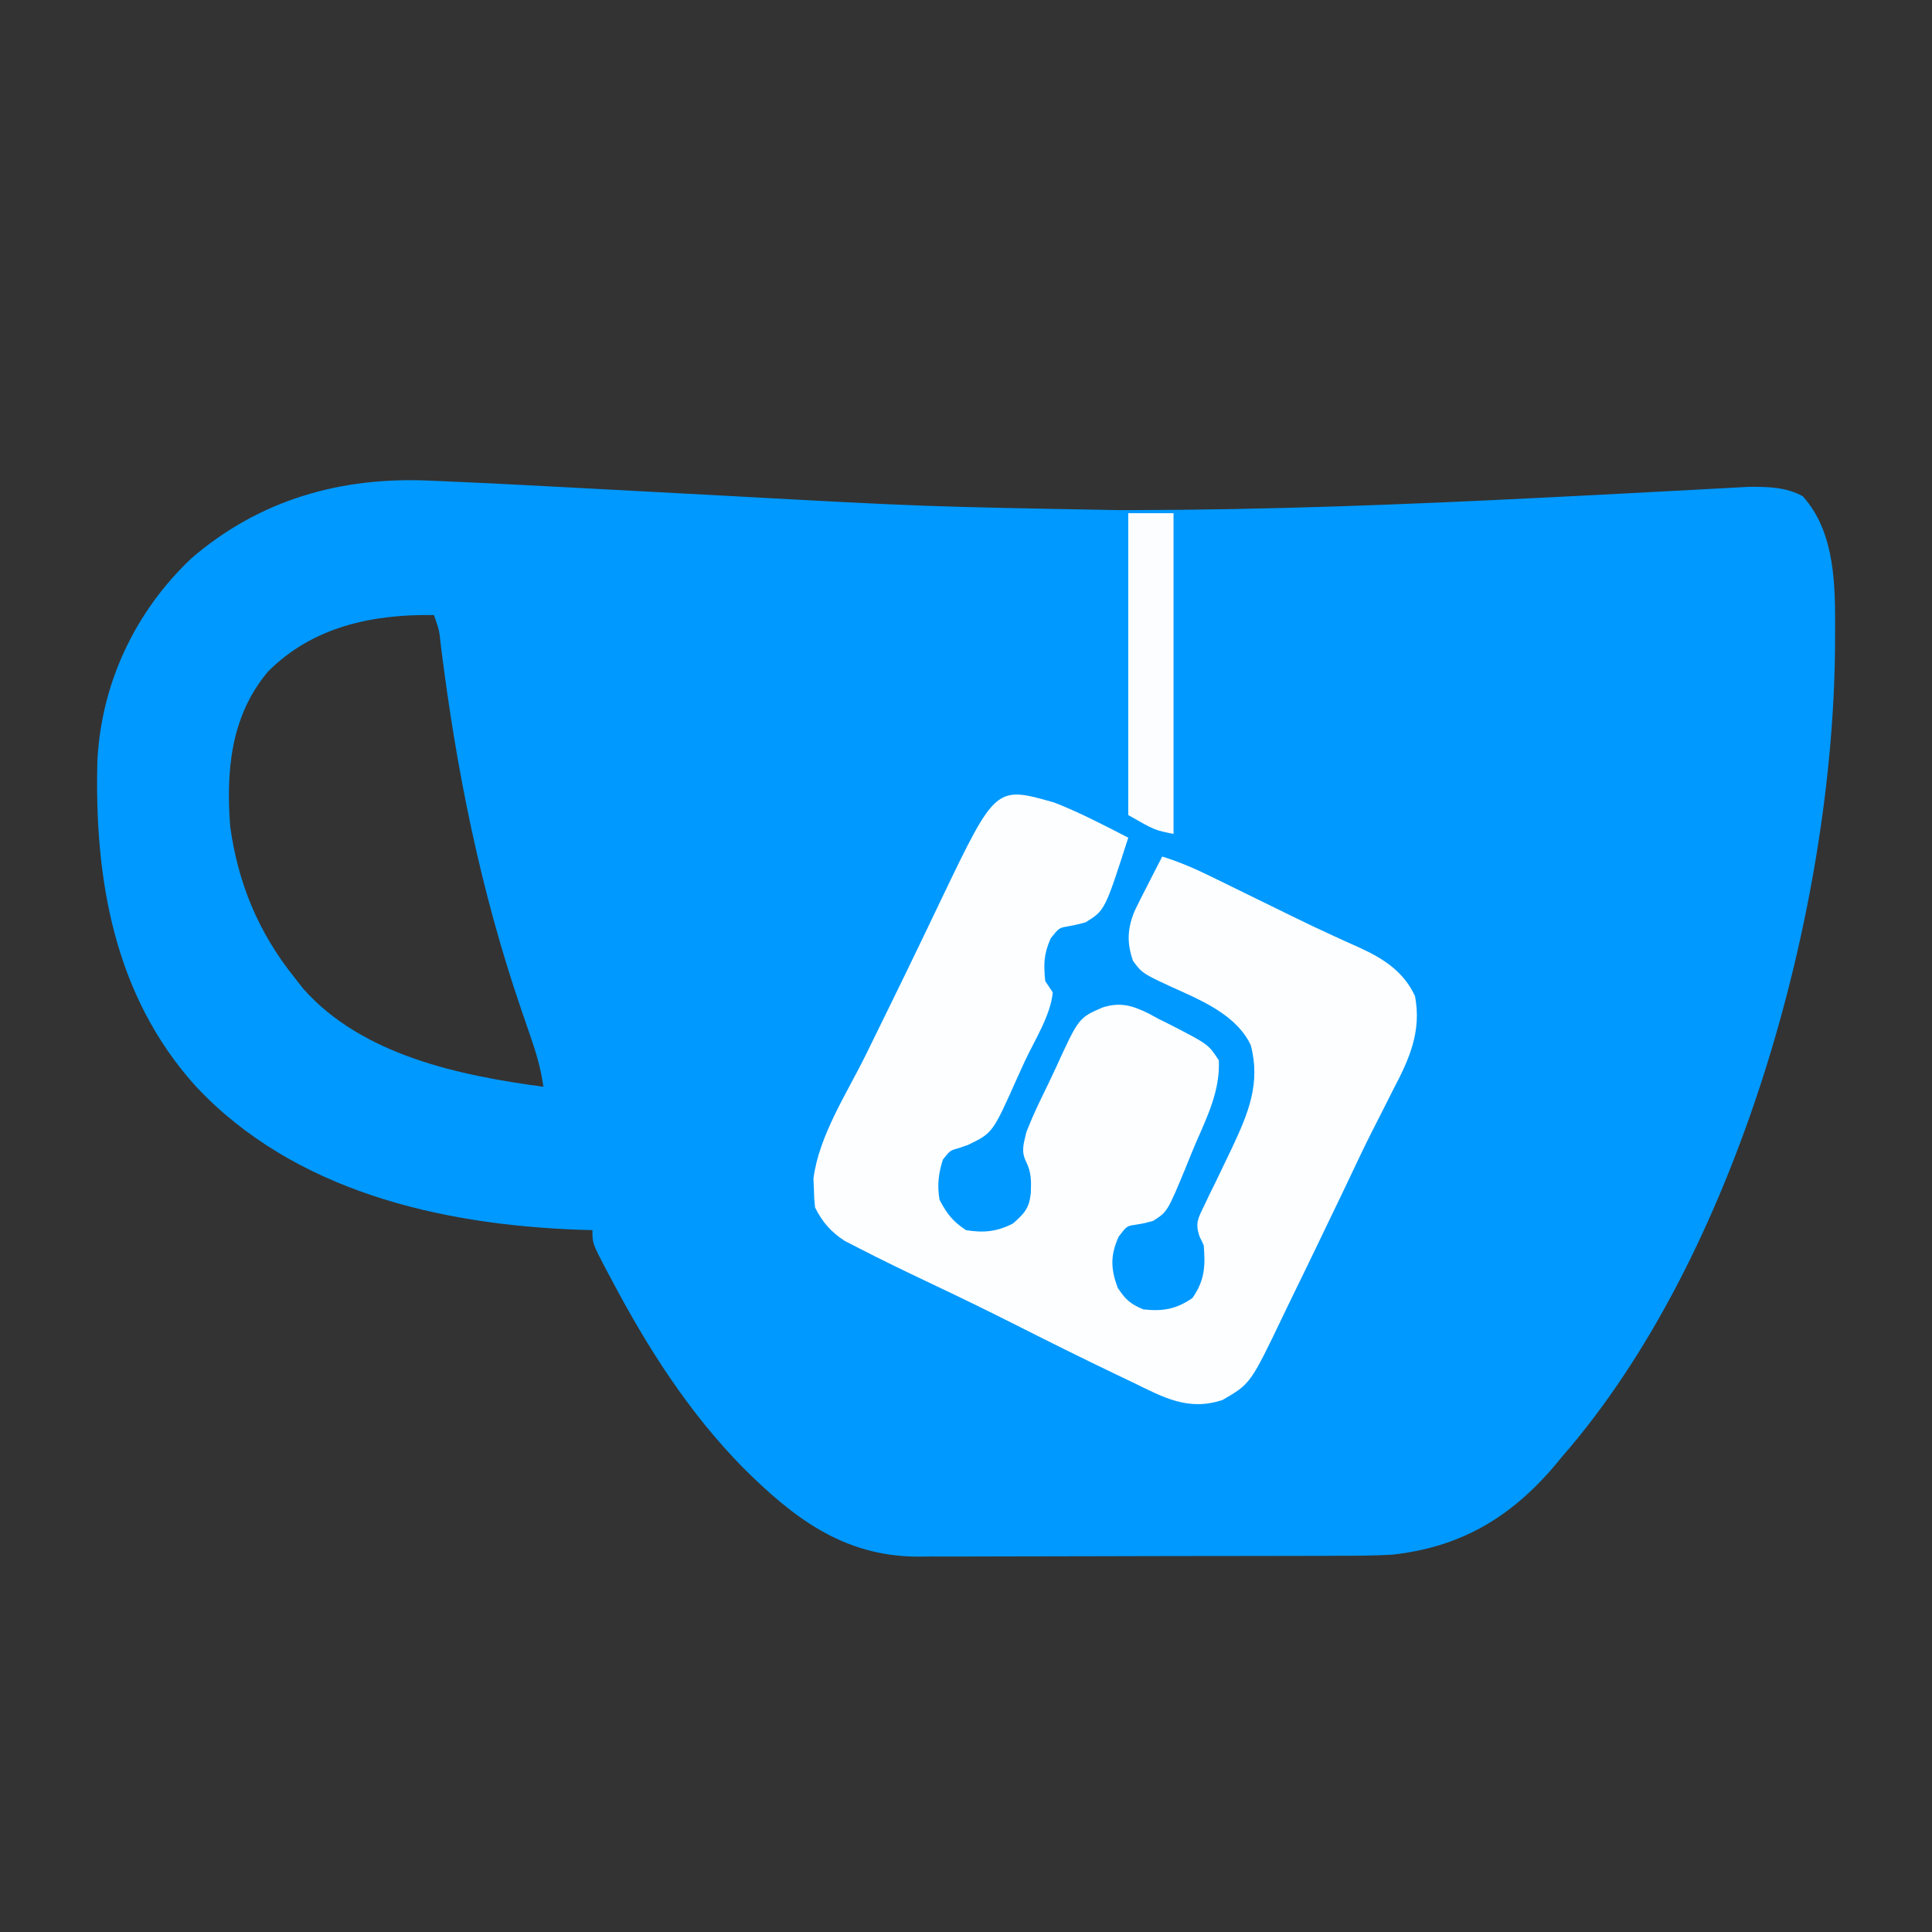 <?xml version="1.0" encoding="UTF-8"?>
<svg version="1.1" xmlns="http://www.w3.org/2000/svg" width="512" height="512">
<rect width="100%" height="100%" fill="#333333" stroke="none"/>
<path d="M0 0 C1.709 0.072 1.709 0.072 3.453 0.145 C14.73 0.628 26.002 1.208 37.274 1.815 C40.909 2.011 44.545 2.204 48.181 2.396 C58.498 2.942 68.814 3.492 79.131 4.045 C130.872 6.874 130.872 6.874 182.675 7.816 C184.187 7.815 184.187 7.815 185.729 7.815 C221.818 7.758 257.882 6.379 293.921 4.57 C294.843 4.524 295.766 4.478 296.716 4.43 C305.889 3.97 315.061 3.501 324.232 3.004 C327.645 2.821 331.058 2.642 334.472 2.464 C336.063 2.38 337.654 2.293 339.245 2.203 C341.44 2.079 343.635 1.964 345.831 1.851 C347.062 1.784 348.293 1.716 349.561 1.647 C354.605 1.622 359.418 1.671 363.925 4.129 C372.703 13.883 372.544 28.258 372.487 40.629 C372.481 41.941 372.476 43.254 372.47 44.606 C371.796 114.258 346.608 205.327 300.175 258.629 C299.494 259.453 298.813 260.276 298.112 261.125 C286.348 274.927 273.125 282.646 255.175 284.629 C250.582 284.889 246.004 284.923 241.405 284.919 C239.441 284.93 239.441 284.93 237.438 284.94 C233.888 284.957 230.339 284.962 226.789 284.963 C224.563 284.965 222.338 284.969 220.112 284.974 C212.324 284.993 204.536 285.001 196.748 285 C189.523 284.998 182.298 285.019 175.073 285.051 C168.836 285.077 162.6 285.088 156.363 285.087 C152.653 285.086 148.943 285.092 145.233 285.113 C141.093 285.136 136.954 285.127 132.815 285.115 C131.607 285.126 130.399 285.137 129.154 285.149 C109.548 285.005 96.318 274.756 82.99 261.483 C68.56 246.743 57.776 229.792 48.175 211.629 C47.602 210.555 47.03 209.481 46.44 208.375 C43.175 202.073 43.175 202.073 43.175 198.629 C41.951 198.592 40.728 198.554 39.468 198.516 C2.814 197.183 -35.838 188.286 -61.825 160.629 C-83.646 136.559 -88.873 105.444 -88.009 73.95 C-86.879 53.502 -77.974 34.665 -63.13 20.617 C-45.06 5.028 -23.484 -1.056 0 0 Z M-42.825 50.629 C-52.681 62.385 -53.938 76.847 -52.825 91.629 C-50.763 106.66 -45.331 119.783 -35.825 131.629 C-35.042 132.632 -34.258 133.635 -33.45 134.668 C-17.828 152.29 7.912 157.653 30.175 160.629 C29.529 155.879 28.242 151.518 26.663 147.012 C26.149 145.516 25.637 144.02 25.124 142.523 C24.857 141.745 24.589 140.968 24.313 140.166 C13.532 108.689 7.131 76.835 3.023 43.847 C2.58 39.607 2.58 39.607 1.175 35.629 C-15.141 35.355 -30.975 38.714 -42.825 50.629 Z " fill="#0099FF" transform="translate(113.825,127.371)"/>
<path d="M0 0 C6.744 2.626 13.179 6.004 19.605 9.316 C13.423 28.58 13.423 28.58 8.285 31.746 C5.918 32.379 5.918 32.379 3.629 32.809 C1.245 33.215 1.245 33.215 -0.957 36.004 C-2.798 40.246 -2.846 42.722 -2.395 47.316 C-1.735 48.306 -1.075 49.296 -0.395 50.316 C-1.007 56.451 -5.149 62.891 -7.757 68.443 C-8.47 69.976 -9.171 71.515 -9.859 73.06 C-16.321 87.546 -16.321 87.546 -22.797 90.707 C-23.623 90.995 -24.449 91.283 -25.301 91.579 C-27.638 92.218 -27.638 92.218 -29.52 94.629 C-30.704 98.267 -31.07 101.566 -30.395 105.316 C-28.38 109.069 -26.94 110.953 -23.395 113.316 C-18.708 114.084 -15.198 113.725 -10.957 111.566 C-7.915 108.896 -6.6 107.476 -6.215 103.426 C-6.111 100.315 -6.05 98.006 -7.457 95.191 C-8.886 92.333 -8.089 90.401 -7.395 87.316 C-6.448 84.919 -5.472 82.629 -4.367 80.309 C-4.059 79.661 -3.752 79.013 -3.434 78.345 C-2.781 76.983 -2.123 75.624 -1.46 74.266 C-0.793 72.886 -0.14 71.499 0.497 70.106 C6.468 57.061 6.468 57.061 12.801 54.301 C17.488 52.815 20.694 53.784 25.02 55.906 C25.873 56.372 26.726 56.837 27.605 57.316 C29.04 58.03 29.04 58.03 30.504 58.758 C40.835 64.062 40.835 64.062 43.605 68.316 C43.985 76.17 40.615 83.12 37.518 90.197 C36.554 92.436 35.651 94.694 34.746 96.957 C29.981 108.43 29.981 108.43 26.234 110.844 C23.855 111.504 23.855 111.504 21.594 111.875 C19.225 112.204 19.225 112.204 17.043 115.066 C14.843 120.04 14.936 123.485 16.793 128.566 C18.854 131.694 20.147 132.901 23.605 134.316 C28.795 134.882 32.272 134.271 36.605 131.316 C39.904 126.589 40.047 122.88 39.605 117.316 C39.226 116.521 38.847 115.726 38.457 114.907 C37.319 111.444 38.1 110.166 39.676 106.93 C40.16 105.908 40.645 104.887 41.145 103.834 C41.668 102.776 42.191 101.719 42.73 100.629 C43.735 98.543 44.738 96.456 45.738 94.367 C46.225 93.351 46.712 92.334 47.214 91.287 C51.429 82.289 54.744 74.298 52.051 64.246 C48.796 57.334 41.163 53.425 34.5 50.414 C23.399 45.388 23.399 45.388 20.879 41.984 C19.159 37.138 19.354 33.16 21.44 28.421 C22.484 26.264 23.567 24.132 24.668 22.004 C25.045 21.263 25.422 20.523 25.811 19.76 C26.737 17.943 27.67 16.129 28.605 14.316 C33.377 15.779 37.786 17.745 42.25 19.949 C42.978 20.305 43.706 20.66 44.456 21.027 C46.779 22.161 49.098 23.301 51.418 24.441 C53.689 25.555 55.96 26.666 58.232 27.777 C59.745 28.517 61.257 29.259 62.769 30.002 C66.599 31.877 70.441 33.712 74.322 35.479 C75.085 35.829 75.848 36.179 76.635 36.54 C78.072 37.196 79.513 37.845 80.959 38.484 C87.23 41.352 92.629 44.816 95.605 51.316 C97.364 60.734 94.096 67.945 89.793 76.129 C89.188 77.322 88.586 78.516 87.987 79.712 C86.774 82.125 85.551 84.533 84.319 86.938 C82.382 90.757 80.541 94.613 78.721 98.489 C76.955 102.248 75.148 105.986 73.34 109.725 C72.024 112.449 70.714 115.176 69.406 117.904 C67.349 122.188 65.27 126.46 63.18 130.728 C62.347 132.437 61.52 134.149 60.7 135.864 C52.007 154.019 52.007 154.019 44.605 158.316 C35.479 161.359 28.936 157.632 20.73 153.629 C19.49 153.037 18.249 152.446 17.007 151.856 C7.635 147.383 -1.659 142.745 -10.928 138.065 C-18.101 134.444 -25.32 130.942 -32.582 127.504 C-39.12 124.392 -45.65 121.269 -52.082 117.941 C-53.22 117.356 -54.359 116.771 -55.531 116.168 C-59.163 113.819 -61.464 111.178 -63.395 107.316 C-63.633 105.066 -63.633 105.066 -63.707 102.316 C-63.744 101.43 -63.782 100.543 -63.82 99.629 C-62.362 88.282 -55.019 77.157 -50.02 67.004 C-48.216 63.329 -46.415 59.653 -44.613 55.977 C-44.167 55.067 -43.72 54.157 -43.261 53.219 C-40.544 47.677 -37.847 42.127 -35.176 36.562 C-34.858 35.902 -34.541 35.241 -34.214 34.56 C-32.767 31.546 -31.324 28.531 -29.885 25.514 C-15.52 -4.431 -15.52 -4.431 0 0 Z " fill="#FCFEFF" transform="translate(279.395,212.684)"/>
<path d="M0 0 C3.96 0 7.92 0 12 0 C12 28.05 12 56.1 12 85 C7 84 7 84 0 80 C0 53.6 0 27.2 0 0 Z " fill="#FCFDFF" transform="translate(299,136)"/>
</svg>
